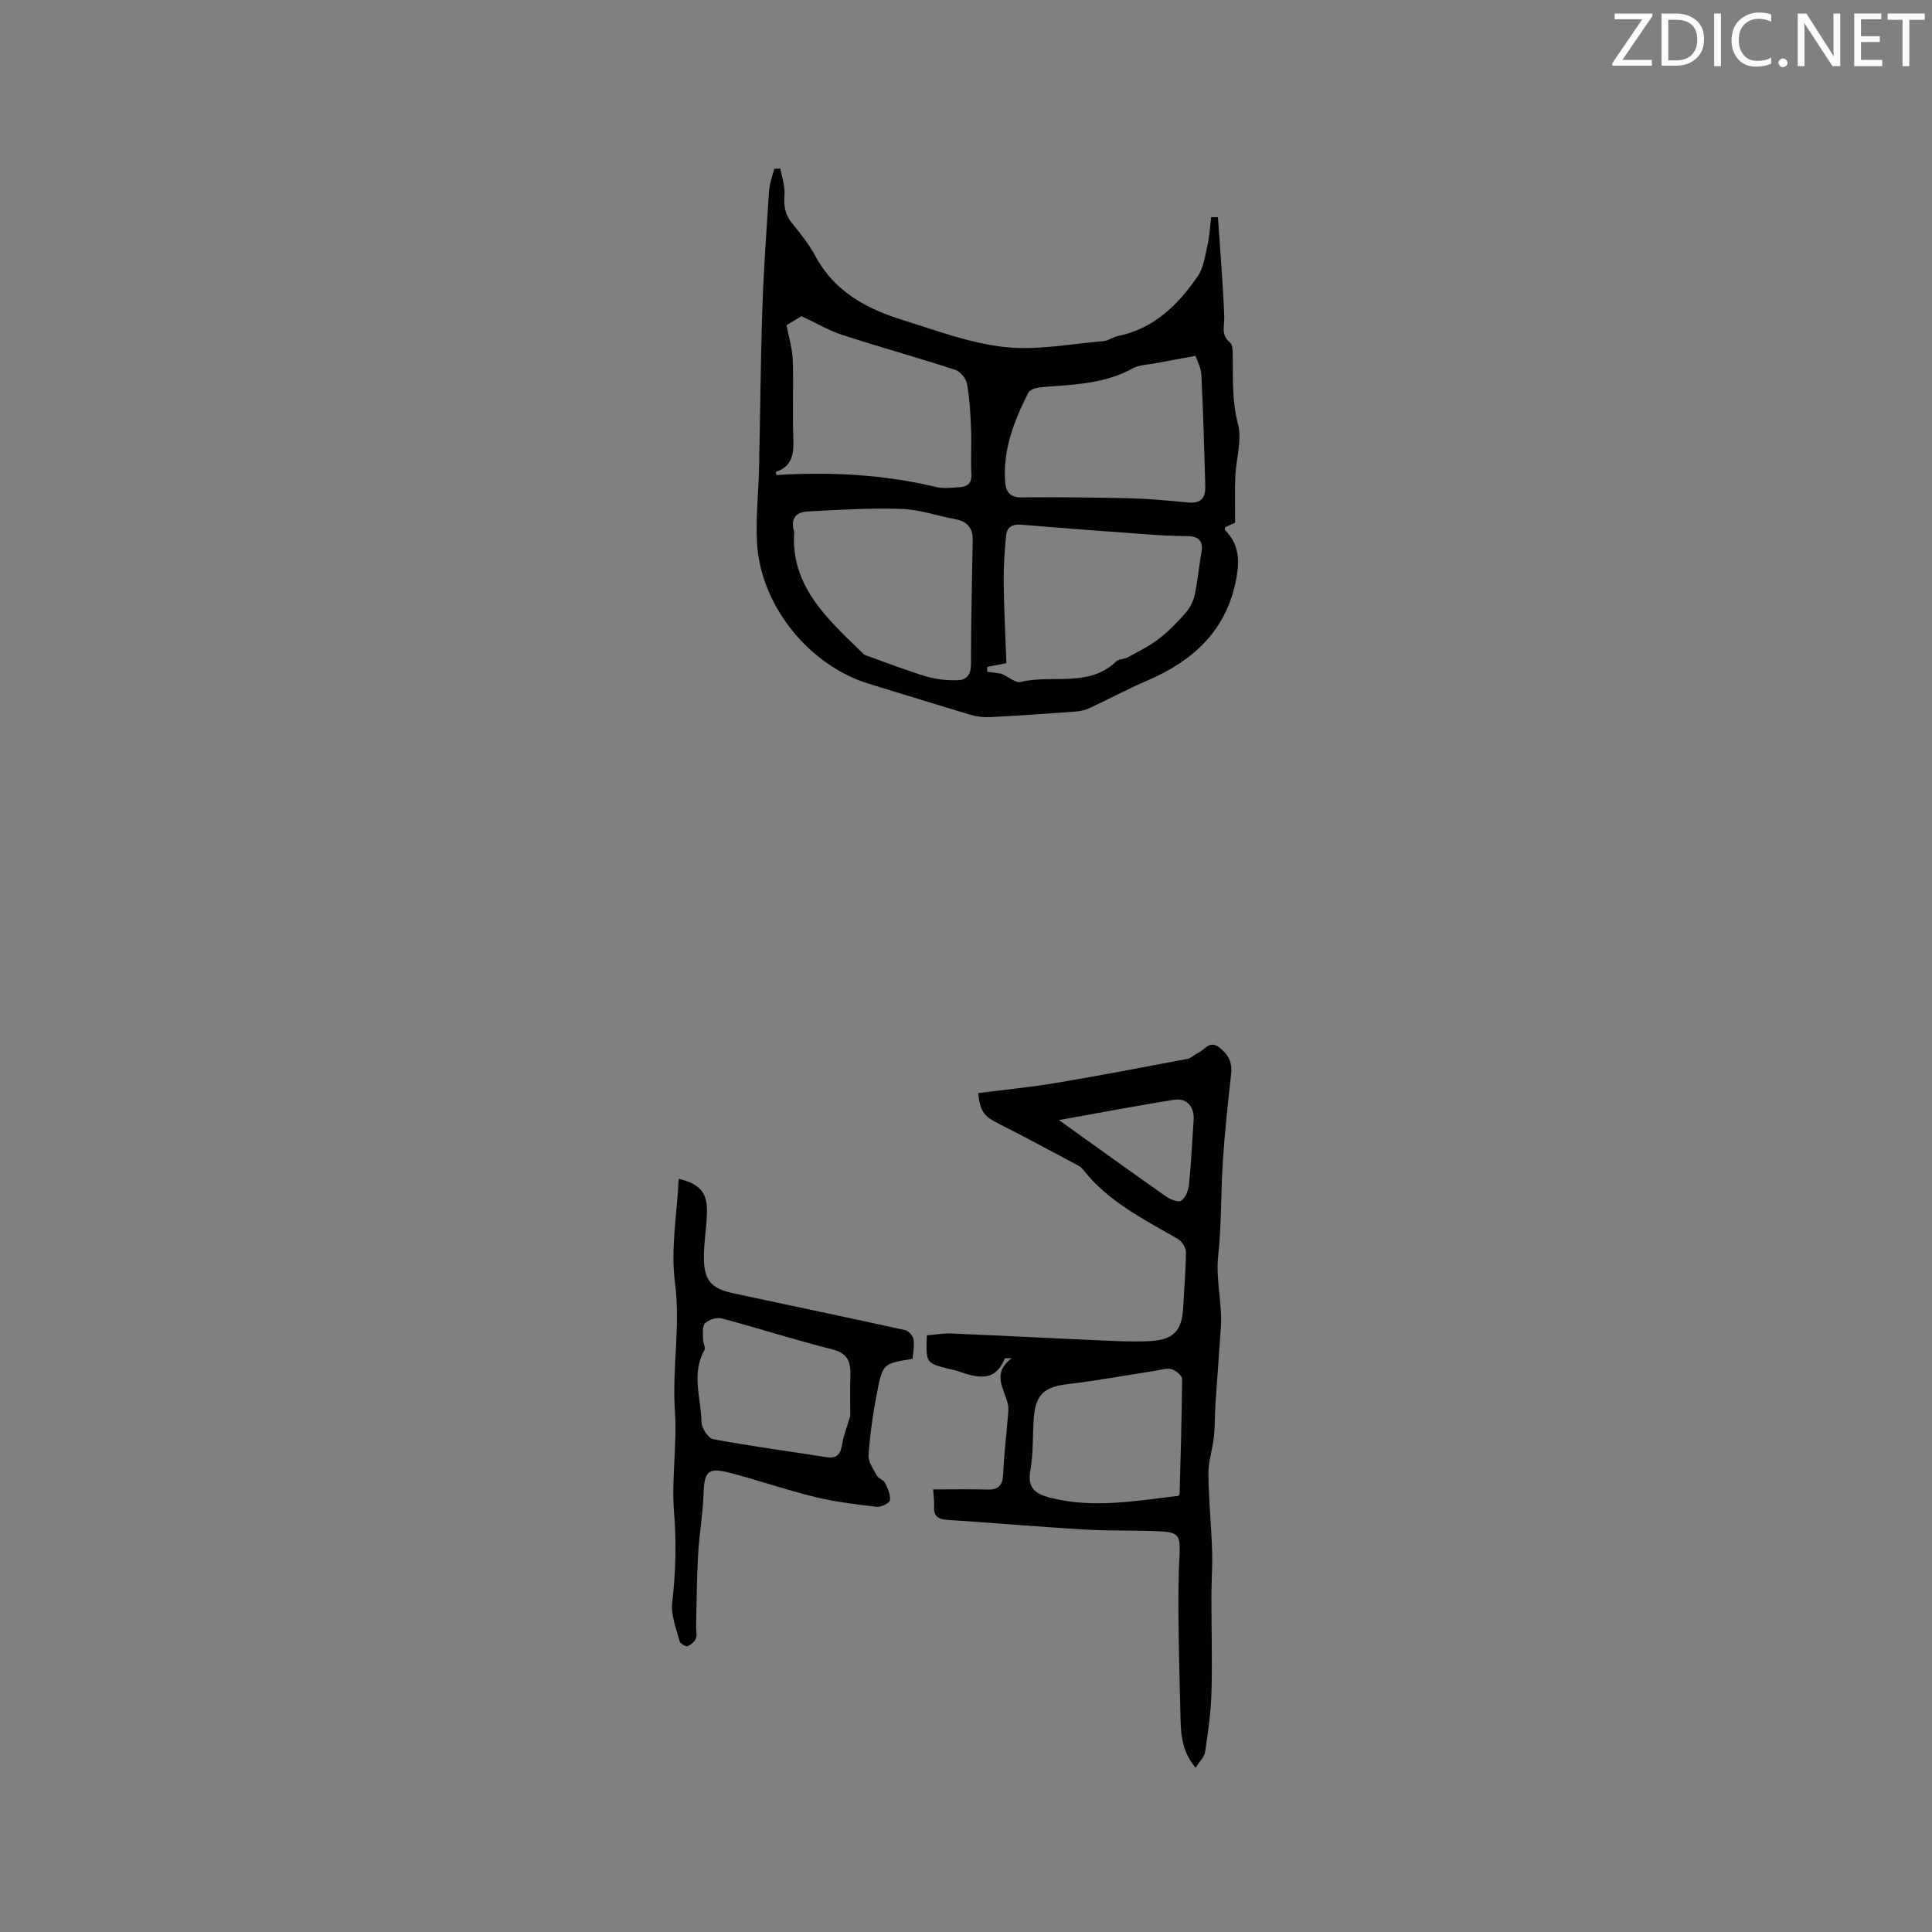 <svg enable-background="new 0 0 400 400" viewBox="0 0 400 400" xmlns="http://www.w3.org/2000/svg"><rect x="0" y="0" width="400" height="400" fill="#808080" stroke="none"/><path d="m161.56 34.89c.32 1.8.98 3.62.86 5.38-.16 2.23.04 4.08 1.52 5.88 1.81 2.21 3.6 4.5 4.95 7 3.94 7.26 10.56 10.8 17.98 13.1 6.97 2.17 13.97 4.82 21.14 5.6 6.69.74 13.63-.66 20.45-1.22 1.01-.08 1.96-.85 2.98-1.05 7.48-1.52 12.46-6.47 16.54-12.39 1.23-1.78 1.53-4.27 2.03-6.48.42-1.88.51-3.83.75-5.75h1.4c.46 6.82 1.03 13.63 1.31 20.46.08 1.97-.78 3.96 1.21 5.51.39.3.5 1.14.52 1.73.14 5.03-.24 9.99 1.1 15.07.9 3.38-.4 7.32-.55 11.02-.13 3.04-.03 6.08-.03 9.46-.45.21-1.28.59-2.1.97 0 .24-.07.49.01.57 2.76 2.75 3.05 5.95 2.4 9.67-1.9 10.98-8.87 17.36-18.6 21.53-3.97 1.7-7.79 3.77-11.71 5.59-.92.43-1.97.71-2.99.78-5.91.44-11.83.84-17.75 1.15-1.34.07-2.75-.1-4.04-.48-7-2.08-13.97-4.27-20.95-6.39-12.48-3.79-22.56-16.22-23.26-29.25-.28-5.21.32-10.47.43-15.71.24-10.91.31-21.83.68-32.74.27-8.14.85-16.28 1.39-24.41.1-1.53.69-3.02 1.06-4.53.44-.01.85-.04 1.27-.07zm45.79 104.6c1.6.73 2.96 1.96 3.96 1.71 6.54-1.62 14.06 1.23 19.77-4.25.55-.53 1.64-.44 2.37-.84 2.17-1.19 4.44-2.29 6.39-3.78 2.01-1.53 3.82-3.38 5.49-5.28.92-1.05 1.7-2.43 2-3.78.65-2.89.86-5.87 1.4-8.78.48-2.57-.61-3.49-3.04-3.5-2.54-.02-5.07-.13-7.6-.32-8.88-.64-17.75-1.29-26.62-2.04-1.84-.16-2.99.49-3.16 2.2-.32 3.23-.55 6.49-.51 9.73.07 5.63.36 11.25.56 16.74-1.84.36-2.9.57-3.96.78-.01.33-.01.66-.02 1 1.1.13 2.19.29 2.97.41zm-42.92-29.38c-.79 11.34 7.04 18.18 14.37 25.3.28.27.74.37 1.13.51 3.98 1.41 7.92 2.97 11.96 4.16 2.07.61 4.34.83 6.5.75 1.69-.06 2.64-1.17 2.64-3.23.01-8.58.2-17.16.36-25.74.05-2.54-1.12-3.91-3.61-4.37-3.75-.69-7.45-2.01-11.21-2.13-6.4-.22-12.83.2-19.24.52-2.26.1-3.83 1.22-2.9 4.23zm-1.58-42.79c.49 2.66 1.2 4.91 1.28 7.17.18 5.3-.08 10.61.11 15.9.11 3.21.06 6.07-3.6 7.31-.03.01.05.36.08.65 11.15-.69 22.2-.13 33.11 2.48 1.59.38 3.37.14 5.04.01 1.57-.13 2.36-.92 2.25-2.73-.17-3.06.06-6.15-.07-9.22-.13-3.16-.29-6.34-.84-9.44-.2-1.1-1.41-2.55-2.46-2.89-7.74-2.52-15.6-4.7-23.34-7.21-2.79-.91-5.37-2.44-8.48-3.89-.73.46-2.24 1.36-3.08 1.86zm84.66 6.36c-3.38.62-5.65 1.03-7.91 1.47-1.74.34-3.69.34-5.18 1.16-4.81 2.64-10.02 3.2-15.31 3.58-1.48.11-2.97.17-4.43.42-.65.11-1.53.5-1.79 1.02-2.93 5.81-5.3 11.8-4.77 18.51.16 2.07 1.02 3.16 3.41 3.14 7.52-.07 15.05 0 22.57.19 3.9.1 7.8.46 11.68.85 2.71.27 3.85-.64 3.76-3.49-.23-7.63-.42-15.26-.81-22.88-.07-1.61-.96-3.18-1.22-3.97z" fill="#010100"/><path d="m247.54 366c-2.61-3.09-3.04-6.4-3.12-9.8-.17-7.2-.36-14.4-.43-21.6-.04-4.23 0-8.47.22-12.7.2-3.95-.17-4.68-4.19-4.86-5.18-.24-10.39-.06-15.57-.37-9.41-.56-18.81-1.38-28.22-1.99-1.96-.13-2.97-.7-2.83-2.81.07-1.13-.13-2.27-.21-3.5 3.88 0 7.56-.08 11.24.03 2.33.07 3.17-.92 3.26-3.19.16-3.69.61-7.37.9-11.06.09-1.16.32-2.38.07-3.47-.73-3.17-3.43-6.26.79-9.46-1.06 0-1.39-.06-1.41.01-2.13 5.24-5.97 3.93-9.84 2.61-.6-.2-1.24-.29-1.85-.45-4.66-1.21-4.66-1.21-4.46-6.92 1.68-.13 3.44-.46 5.17-.38 10.04.42 20.08.96 30.13 1.4 3.49.15 6.99.33 10.48.19 5.4-.23 7.08-2.07 7.32-7.35.17-3.71.54-7.41.54-11.11 0-.92-.83-2.24-1.66-2.71-7.02-4.05-14.33-7.66-19.52-14.22-.26-.33-.55-.67-.91-.86-5.49-2.93-10.96-5.91-16.52-8.7-3.15-1.59-3.99-2.48-4.4-6.42 5.29-.68 10.64-1.18 15.92-2.07 9.16-1.53 18.29-3.28 27.41-5.01.78-.15 1.43-.89 2.19-1.23 1.39-.63 2.38-2.7 4.4-1.14 1.82 1.4 2.73 3.05 2.46 5.45-.67 5.96-1.31 11.93-1.71 17.91-.44 6.55-.26 13.16-.97 19.67-.55 5.05.86 9.91.55 14.88-.34 5.27-.77 10.53-1.12 15.8-.15 2.31-.08 4.64-.33 6.94-.27 2.55-1.15 5.08-1.13 7.62.04 5.29.59 10.58.76 15.88.11 3.16-.14 6.33-.14 9.49-.01 6.65.2 13.31.01 19.96-.12 4.08-.69 8.17-1.31 12.21-.16 1.1-1.2 2.07-1.97 3.33zm-3.54-56.3c.13-.29.22-.38.22-.48.21-7.91.47-15.82.52-23.74 0-.7-1.32-1.78-2.2-2.01-1.04-.27-2.28.17-3.42.35-6.05.93-12.08 2.04-18.15 2.76-4.74.56-6.6 2.16-6.94 7.09-.25 3.59-.08 7.24-.7 10.75-.65 3.63.98 4.86 4.06 5.65 8.97 2.32 17.82.64 26.61-.37zm-24.76-77.8c7.89 5.65 14.99 10.78 22.17 15.81.89.62 2.6 1.29 3.16.88.9-.67 1.49-2.17 1.61-3.37.45-4.42.63-8.86.95-13.3.19-2.66-1.35-4.63-3.95-4.23-7.7 1.19-15.36 2.68-23.94 4.21z" fill="#010100"/><path d="m140.52 244.05c4.36 1.07 5.93 2.88 5.85 6.78-.06 3.17-.64 6.33-.64 9.49.01 4.73 1.47 6.44 6 7.42 11.89 2.56 23.81 5.03 35.69 7.65.71.16 1.6 1.2 1.72 1.94.21 1.3-.11 2.69-.21 4-6.05.98-6.17.95-7.36 7.03-.83 4.25-1.44 8.57-1.74 12.89-.1 1.4 1 2.93 1.74 4.3.32.6 1.36.83 1.65 1.43.56 1.14 1.19 2.47 1.03 3.62-.08.6-1.83 1.48-2.73 1.37-4.29-.5-8.62-1.02-12.81-2.04-5.85-1.43-11.57-3.41-17.39-4.95-4.75-1.25-5.49-.43-5.66 4.29-.15 4.27-.9 8.51-1.14 12.78-.28 4.91-.28 9.84-.4 14.75-.02.83.25 1.77-.06 2.48-.29.67-1.08 1.35-1.79 1.54-.42.12-1.47-.59-1.6-1.09-.66-2.61-1.8-5.35-1.5-7.9.72-6.24.91-12.35.39-18.65-.58-6.91.65-13.97.18-20.9-.62-8.93 1.19-17.76 0-26.78-.91-6.9.43-14.11.78-21.45zm35.52 49.13c0-2.69-.09-5.5.02-8.3.11-2.83-.47-4.69-3.75-5.51-7.68-1.93-15.24-4.37-22.89-6.41-1.03-.27-2.67.25-3.44 1.01-.62.61-.42 2.12-.44 3.23-.01.79.6 1.79.29 2.34-2.73 4.89-.68 9.96-.59 14.92.02 1.23 1.4 3.31 2.43 3.51 7.78 1.45 15.63 2.49 23.45 3.72 2.21.35 2.91-.66 3.24-2.68.33-2.01 1.12-3.94 1.68-5.83z" fill="#010100"/><g fill="#fbfafc"><path d="m342.2 3.2-6.3 9.2h6.1v1.2h-8.2v-.5l6.2-9.1h-5.7v-1.2h7.8v.4z"/><path d="m344 13.7v-10.9h3.1c1.6 0 3 .5 4.1 1.4 1.1 1 1.6 2.2 1.6 3.9s-.5 3-1.6 4-2.5 1.5-4.2 1.5h-3zm1.4-9.6v8.4h1.6c1.4 0 2.5-.4 3.2-1.1.8-.8 1.2-1.8 1.2-3.2s-.4-2.4-1.2-3.1-1.8-1-3.1-1z"/><path d="m356.3 2.8v10.9h-1.4v-10.9z"/><path d="m366.6 13.2c-.8.4-1.8.6-3 .6-1.6 0-2.8-.5-3.7-1.5s-1.4-2.3-1.4-3.9c0-1.7.5-3.2 1.6-4.2s2.4-1.6 4-1.6c1 0 1.9.1 2.6.4v1.5c-.8-.4-1.6-.6-2.6-.6-1.2 0-2.2.4-3 1.2s-1.1 1.9-1.1 3.3c0 1.3.4 2.3 1.1 3.1s1.6 1.1 2.8 1.1c1.1 0 2-.2 2.8-.7v1.3z"/><path d="m368.2 13c0-.3.1-.5.3-.6.2-.2.4-.3.6-.3.3 0 .5.1.7.3s.3.4.3.6-.1.5-.3.6c-.2.2-.4.3-.7.3s-.5-.1-.6-.3c-.2-.2-.3-.4-.3-.6z"/><path d="m381.1 13.7h-1.7l-5.5-8.4c-.2-.2-.3-.5-.4-.7 0 .2.1.8.1 1.5v7.6h-1.4v-10.9h1.8l5.3 8.3c.3.4.4.6.4.8 0-.3-.1-.8-.1-1.6v-7.5h1.4v10.9z"/><path d="m389.7 13.7h-5.8v-10.9h5.6v1.2h-4.2v3.5h3.9v1.2h-3.9v3.7h4.4z"/><path d="m398.4 4.1h-3.1v9.6h-1.4v-9.6h-3.1v-1.3h7.7v1.3z"/></g></svg>